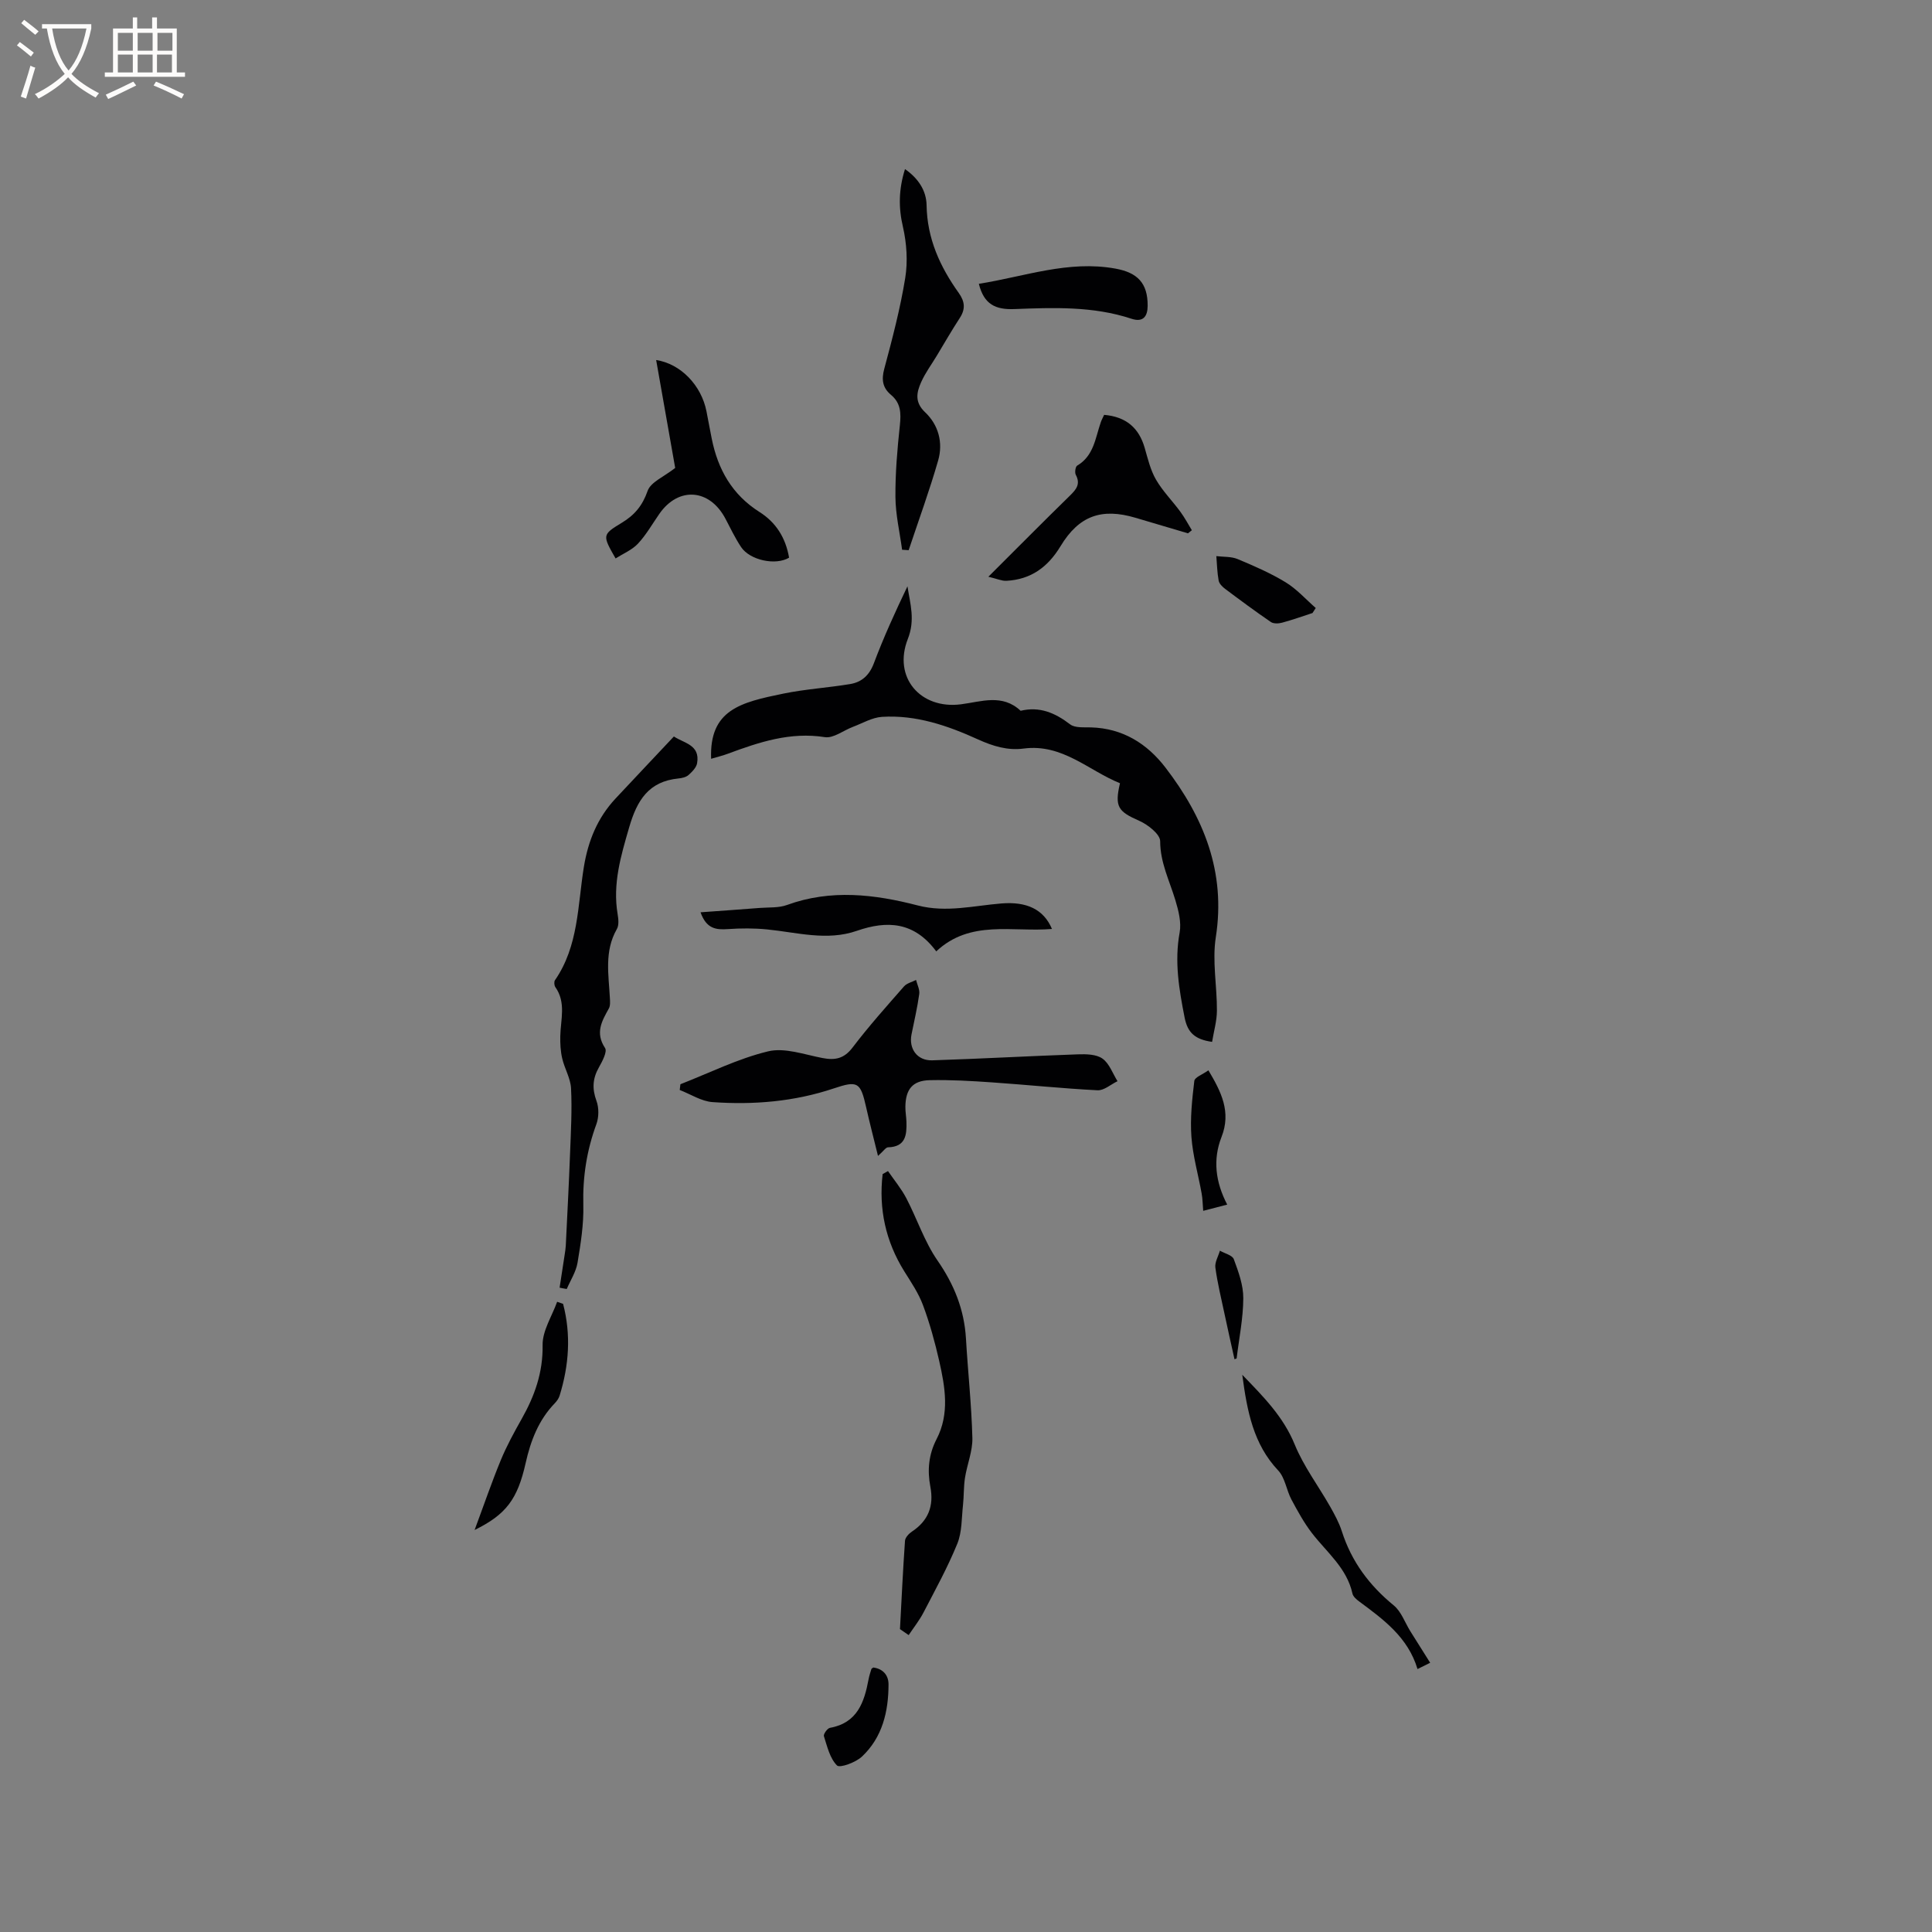 <svg enable-background="new 0 0 400 400" viewBox="0 0 400 400" xmlns="http://www.w3.org/2000/svg"><rect x="0" y="0" width="400" height="400" fill="#808080" stroke="none"/><g fill="#010103"><path d="m147.23 157.1c-.39-10.18 6.15-11.69 14.98-13.5 4.54-.93 9.21-1.21 13.79-1.97 2.42-.4 3.99-1.82 4.93-4.32 2.03-5.4 4.43-10.66 6.95-15.92.57 3.66 1.63 6.94.08 10.89-3.14 7.97 2.61 14.61 10.98 13.54 4.22-.54 8.58-2.23 12.37 1.34 3.94-.95 7.14.43 10.25 2.81 1.02.78 2.87.58 4.34.63 6.54.19 11.57 3.34 15.39 8.31 7.93 10.33 12.54 21.62 10.43 35.13-.77 4.93.26 10.13.23 15.21-.01 2.13-.64 4.26-1 6.46-3.51-.51-5.06-1.85-5.69-5.04-1.15-5.85-2.13-11.58-1.03-17.59.39-2.13-.24-4.58-.89-6.73-1.21-4.02-3.13-7.74-3.14-12.19 0-1.44-2.54-3.43-4.33-4.22-4.36-1.92-5.14-2.88-3.99-7.78-6.51-2.62-11.91-8.23-19.94-7.18-3.32.44-6.36-.49-9.45-1.89-6.28-2.86-12.84-5.12-19.89-4.67-2.05.13-4.04 1.33-6.04 2.08-1.94.73-4 2.39-5.77 2.12-7.16-1.13-13.59 1.02-20.06 3.42-1.07.4-2.19.67-3.5 1.06z"/><path d="m181.78 239.32c-.93-3.79-1.75-6.93-2.46-10.1-1.17-5.21-1.75-5.53-6.71-3.87-8.15 2.73-16.57 3.43-25.07 2.83-2.32-.16-4.54-1.63-6.81-2.51.05-.4.09-.79.14-1.19 6.03-2.35 11.92-5.31 18.16-6.81 3.44-.83 7.51.67 11.24 1.38 2.64.51 4.49.14 6.26-2.19 3.33-4.38 7.01-8.5 10.64-12.64.58-.66 1.65-.9 2.49-1.33.24.97.79 1.99.66 2.91-.39 2.81-1.04 5.58-1.6 8.36-.6 2.98 1.18 5.46 4.28 5.37 10.05-.32 20.09-.89 30.14-1.24 1.72-.06 3.83-.03 5.11.88 1.43 1.01 2.11 3.07 3.12 4.68-1.38.66-2.8 1.95-4.14 1.88-7.27-.37-14.51-1.13-21.77-1.63-4.32-.3-8.66-.56-12.98-.46-3.54.08-4.98 1.89-5.03 5.47-.02 1.05.19 2.11.22 3.17.08 2.71-.17 5.17-3.82 5.26-.46.01-.91.76-2.07 1.78z"/><path d="m115.86 266.6c.35-2.28.7-4.56 1.05-6.84.09-.62.2-1.25.23-1.87.31-6.41.65-12.81.89-19.22.17-4.44.42-8.89.2-13.32-.1-2.09-1.34-4.1-1.83-6.21-.35-1.49-.43-3.07-.4-4.61.07-3.43 1.24-6.95-1.02-10.16-.24-.34-.3-1.11-.08-1.43 4.89-7.07 4.69-15.46 5.98-23.43.88-5.4 2.81-10.16 6.54-14.16 3.97-4.25 7.96-8.46 12.1-12.87 2.08 1.4 5.46 1.7 4.81 5.52-.15.91-1.03 1.79-1.78 2.46-.51.45-1.35.64-2.07.71-6.17.61-8.58 4.49-10.21 10.1-1.73 5.95-3.45 11.71-2.4 17.97.17 1.02.31 2.31-.16 3.12-2.63 4.58-1.69 9.45-1.44 14.27.04.72.11 1.58-.21 2.16-1.47 2.63-2.87 5.05-.79 8.19.5.75-.58 2.78-1.28 4.02-1.3 2.29-1.42 4.42-.5 6.92.53 1.43.51 3.38-.01 4.81-2 5.44-2.86 10.94-2.71 16.76.1 3.98-.54 8.01-1.2 11.96-.32 1.88-1.46 3.62-2.23 5.42-.5-.07-.99-.17-1.48-.27z"/><path d="m186.33 337.29c.33-6.1.61-12.2 1.04-18.29.05-.67.79-1.47 1.42-1.89 3.41-2.26 4.59-5.3 3.83-9.3-.65-3.39-.36-6.68 1.29-9.86 2.72-5.25 1.77-10.75.55-16.15-.89-3.91-1.96-7.81-3.36-11.57-.92-2.48-2.46-4.75-3.88-7.02-3.88-6.24-5.31-12.95-4.48-20.13.37-.21.74-.41 1.11-.62 1.28 1.86 2.75 3.63 3.79 5.61 2.23 4.27 3.75 9 6.47 12.92 3.44 4.97 5.52 10.14 5.88 16.12.4 6.87 1.15 13.72 1.33 20.6.07 2.74-1.1 5.49-1.53 8.26-.29 1.85-.21 3.76-.41 5.62-.3 2.69-.19 5.59-1.18 8.02-1.99 4.88-4.55 9.53-6.98 14.21-.86 1.66-2.05 3.15-3.09 4.71-.61-.41-1.21-.82-1.8-1.24z"/><path d="m187.37 35.01c2.77 1.93 4.42 4.46 4.47 7.49.11 6.9 2.79 12.74 6.67 18.17 1.27 1.78 1.4 3.34.2 5.17-1.67 2.56-3.19 5.21-4.77 7.83-1.09 1.81-2.37 3.53-3.22 5.44-.95 2.12-1.4 4.15.81 6.24 2.78 2.62 3.76 6.31 2.71 9.97-1.8 6.27-4.05 12.4-6.11 18.59-.45-.03-.91-.06-1.36-.09-.49-3.64-1.35-7.27-1.38-10.91-.04-4.96.39-9.95.92-14.89.26-2.47.2-4.57-1.84-6.27-1.71-1.43-2.01-3.09-1.4-5.36 1.67-6.23 3.32-12.5 4.35-18.85.55-3.41.3-7.15-.47-10.54-.96-4.06-.88-7.85.42-11.99z"/><path d="m163.37 115.46c-2.8 1.68-8.12.52-9.93-2.19-1.22-1.84-2.19-3.86-3.22-5.83-3.27-6.26-9.74-6.76-13.71-1.05-1.45 2.08-2.72 4.34-4.43 6.17-1.23 1.31-3.06 2.06-4.63 3.06-2.74-4.8-2.81-4.91 1.28-7.38 2.65-1.6 4.28-3.54 5.35-6.6.64-1.84 3.41-2.94 5.71-4.76-1.23-6.95-2.58-14.61-3.94-22.34 5.07.77 9.36 5.23 10.42 10.63.37 1.87.7 3.74 1.08 5.61 1.27 6.39 4.22 11.63 9.89 15.22 3.36 2.12 5.41 5.27 6.13 9.46z"/><path d="m228.6 85.89c4.58.4 7.21 2.72 8.4 6.85.64 2.23 1.19 4.58 2.33 6.55 1.38 2.39 3.4 4.41 5.05 6.66.89 1.21 1.6 2.55 2.38 3.83-.27.21-.53.43-.8.64-3.62-1.07-7.24-2.15-10.87-3.22-6.98-2.07-11.68-.46-15.51 5.87-2.63 4.35-6.14 6.91-11.21 7.18-.96.05-1.95-.42-3.74-.84 6.08-6.06 11.43-11.47 16.87-16.78 1.32-1.29 2.26-2.4 1.23-4.33-.25-.47-.08-1.68.29-1.9 3.44-2.03 3.75-5.69 4.87-8.93.16-.49.42-.95.71-1.58z"/><path d="m145.04 188.88c4.32-.31 8.28-.59 12.24-.9 1.89-.15 3.92.02 5.65-.61 9.08-3.31 18.13-2.23 27.11.1 5.88 1.52 11.56.04 17.3-.42 5.18-.42 8.73 1.18 10.46 5.28-8.17.7-16.9-1.99-23.96 4.64-4.58-6.16-10.16-6.43-16.45-4.25-6.16 2.14-12.35.33-18.53-.29-2.7-.27-5.46-.26-8.17-.07-2.44.17-4.44-.05-5.65-3.48z"/><path d="m257.2 284.64c4.47 4.61 8.52 8.71 10.86 14.44 1.85 4.52 4.89 8.55 7.33 12.84.93 1.65 1.86 3.35 2.43 5.14 2 6.25 5.68 11.18 10.74 15.32 1.56 1.28 2.31 3.55 3.44 5.36 1.33 2.12 2.66 4.23 4.1 6.52-.79.39-1.49.74-2.62 1.3-1.97-6.58-7.04-10.26-12.07-13.99-.57-.42-1.26-1.01-1.4-1.64-1.16-5.29-5.3-8.52-8.38-12.51-1.65-2.14-2.97-4.56-4.25-6.95-1.04-1.95-1.31-4.5-2.74-6.02-5.12-5.43-6.43-12.18-7.44-19.81z"/><path d="m202.66 58.76c9.44-1.49 18.51-4.92 28.27-3.15 4.59.83 6.7 3.01 6.68 7.69-.01 2.2-.92 3.5-3.36 2.69-7.92-2.62-16.11-2.31-24.24-2-3.88.15-6.29-.95-7.35-5.23z"/><path d="m116.58 269.95c1.68 6.39 1.22 12.73-.72 19.01-.18.58-.58 1.13-1 1.57-3.36 3.48-4.99 7.75-6.03 12.38-1.68 7.49-4.04 10.65-10.57 13.86 1.94-5.21 3.54-9.9 5.43-14.48 1.21-2.92 2.74-5.73 4.3-8.49 2.69-4.76 4.44-9.61 4.35-15.3-.05-2.98 1.94-5.99 3.01-8.98.41.15.82.29 1.23.43z"/><path d="m271.74 126.92c-2.1.68-4.17 1.43-6.3 2-.72.2-1.77.24-2.32-.14-3.22-2.2-6.35-4.52-9.47-6.86-.57-.43-1.22-1.07-1.34-1.71-.31-1.66-.34-3.38-.48-5.07 1.48.18 3.09.06 4.41.61 3.39 1.42 6.81 2.9 9.94 4.81 2.3 1.4 4.17 3.52 6.23 5.32-.21.35-.44.69-.67 1.04z"/><path d="m254.08 249.4c-1.8.47-3.19.83-4.97 1.29-.12-1.38-.12-2.5-.32-3.58-.7-3.91-1.83-7.79-2.12-11.73-.28-3.84.14-7.75.6-11.59.09-.76 1.73-1.34 2.92-2.19 2.65 4.45 4.76 8.6 2.71 13.81-1.82 4.64-1.26 9.31 1.18 13.99z"/><path d="m180.8 345.24c1.97.25 3.17 1.56 3.16 3.51-.01 5.62-1.27 10.96-5.51 14.94-1.29 1.21-4.57 2.41-5.16 1.83-1.47-1.47-2.03-3.93-2.71-6.07-.13-.42.72-1.63 1.26-1.72 5.67-1.02 7.1-5.3 7.99-10.06.13-.72.37-1.41.58-2.11.03-.09.15-.14.39-.32z"/><path d="m255.59 281.42c-.69-3.12-1.4-6.24-2.06-9.36-.68-3.2-1.46-6.38-1.9-9.61-.15-1.11.6-2.33.94-3.51 1 .58 2.58.94 2.88 1.77.96 2.6 1.98 5.38 1.96 8.08-.02 4.16-.88 8.31-1.38 12.46-.14.06-.29.12-.44.17z"/></g><path d="m6.4 11.7c-1-.8-1.9-1.6-2.9-2.3l.6-.7c.9.7 1.9 1.4 2.9 2.2zm-2.1 8.3c.7-2.1 1.4-4.2 2-6.4.2.1.6.3 1 .4-.7 2.3-1.3 4.4-1.9 6.4zm3-12.8c-1.1-.9-2.1-1.7-2.9-2.4l.6-.7c1 .8 2 1.5 3 2.4zm1.4-1.3v-.9h10.2v.9c-.9 4.2-2.3 7.3-4.1 9.4 1.3 1.4 3.2 2.7 5.7 4-.2.2-.4.5-.7.9-2.5-1.4-4.4-2.7-5.7-4.2-1.4 1.5-3.5 3-6.1 4.4 0 0 0 0-.1-.1-.3-.4-.5-.7-.7-.8 2.7-1.3 4.7-2.8 6.2-4.2-1.8-2.2-3-5.3-3.7-9.4zm9.2 0h-7.1c.6 3.8 1.7 6.7 3.4 8.7 1.7-2 2.9-4.8 3.7-8.7z" fill="#fcfbfa"/><path d="m31.6 3.6h.9v2.3h4.1v9.1h1.7v.9h-16.6v-.9h1.7v-9.1h4.1v-2.3h.9v2.3h3.1v-2.3zm-4 13.3.6.8c-1.9.9-3.8 1.9-5.8 2.8-.2-.3-.3-.6-.5-.9 2-.9 3.9-1.8 5.7-2.7zm-3.2-10.1v3.7h3.1v-3.7zm0 4.5v3.7h3.1v-3.7zm4.1-4.5v3.7h3.1v-3.7zm0 4.5v3.7h3.1v-3.7zm9.1 9.1c-2.1-1.1-4.1-2-5.8-2.7l.5-.8c2.2.9 4.1 1.8 5.8 2.6zm-1.9-13.6h-3.1v3.7h3.1zm-3.2 4.5v3.7h3.1v-3.7z" fill="#fcfbfa"/></svg>
